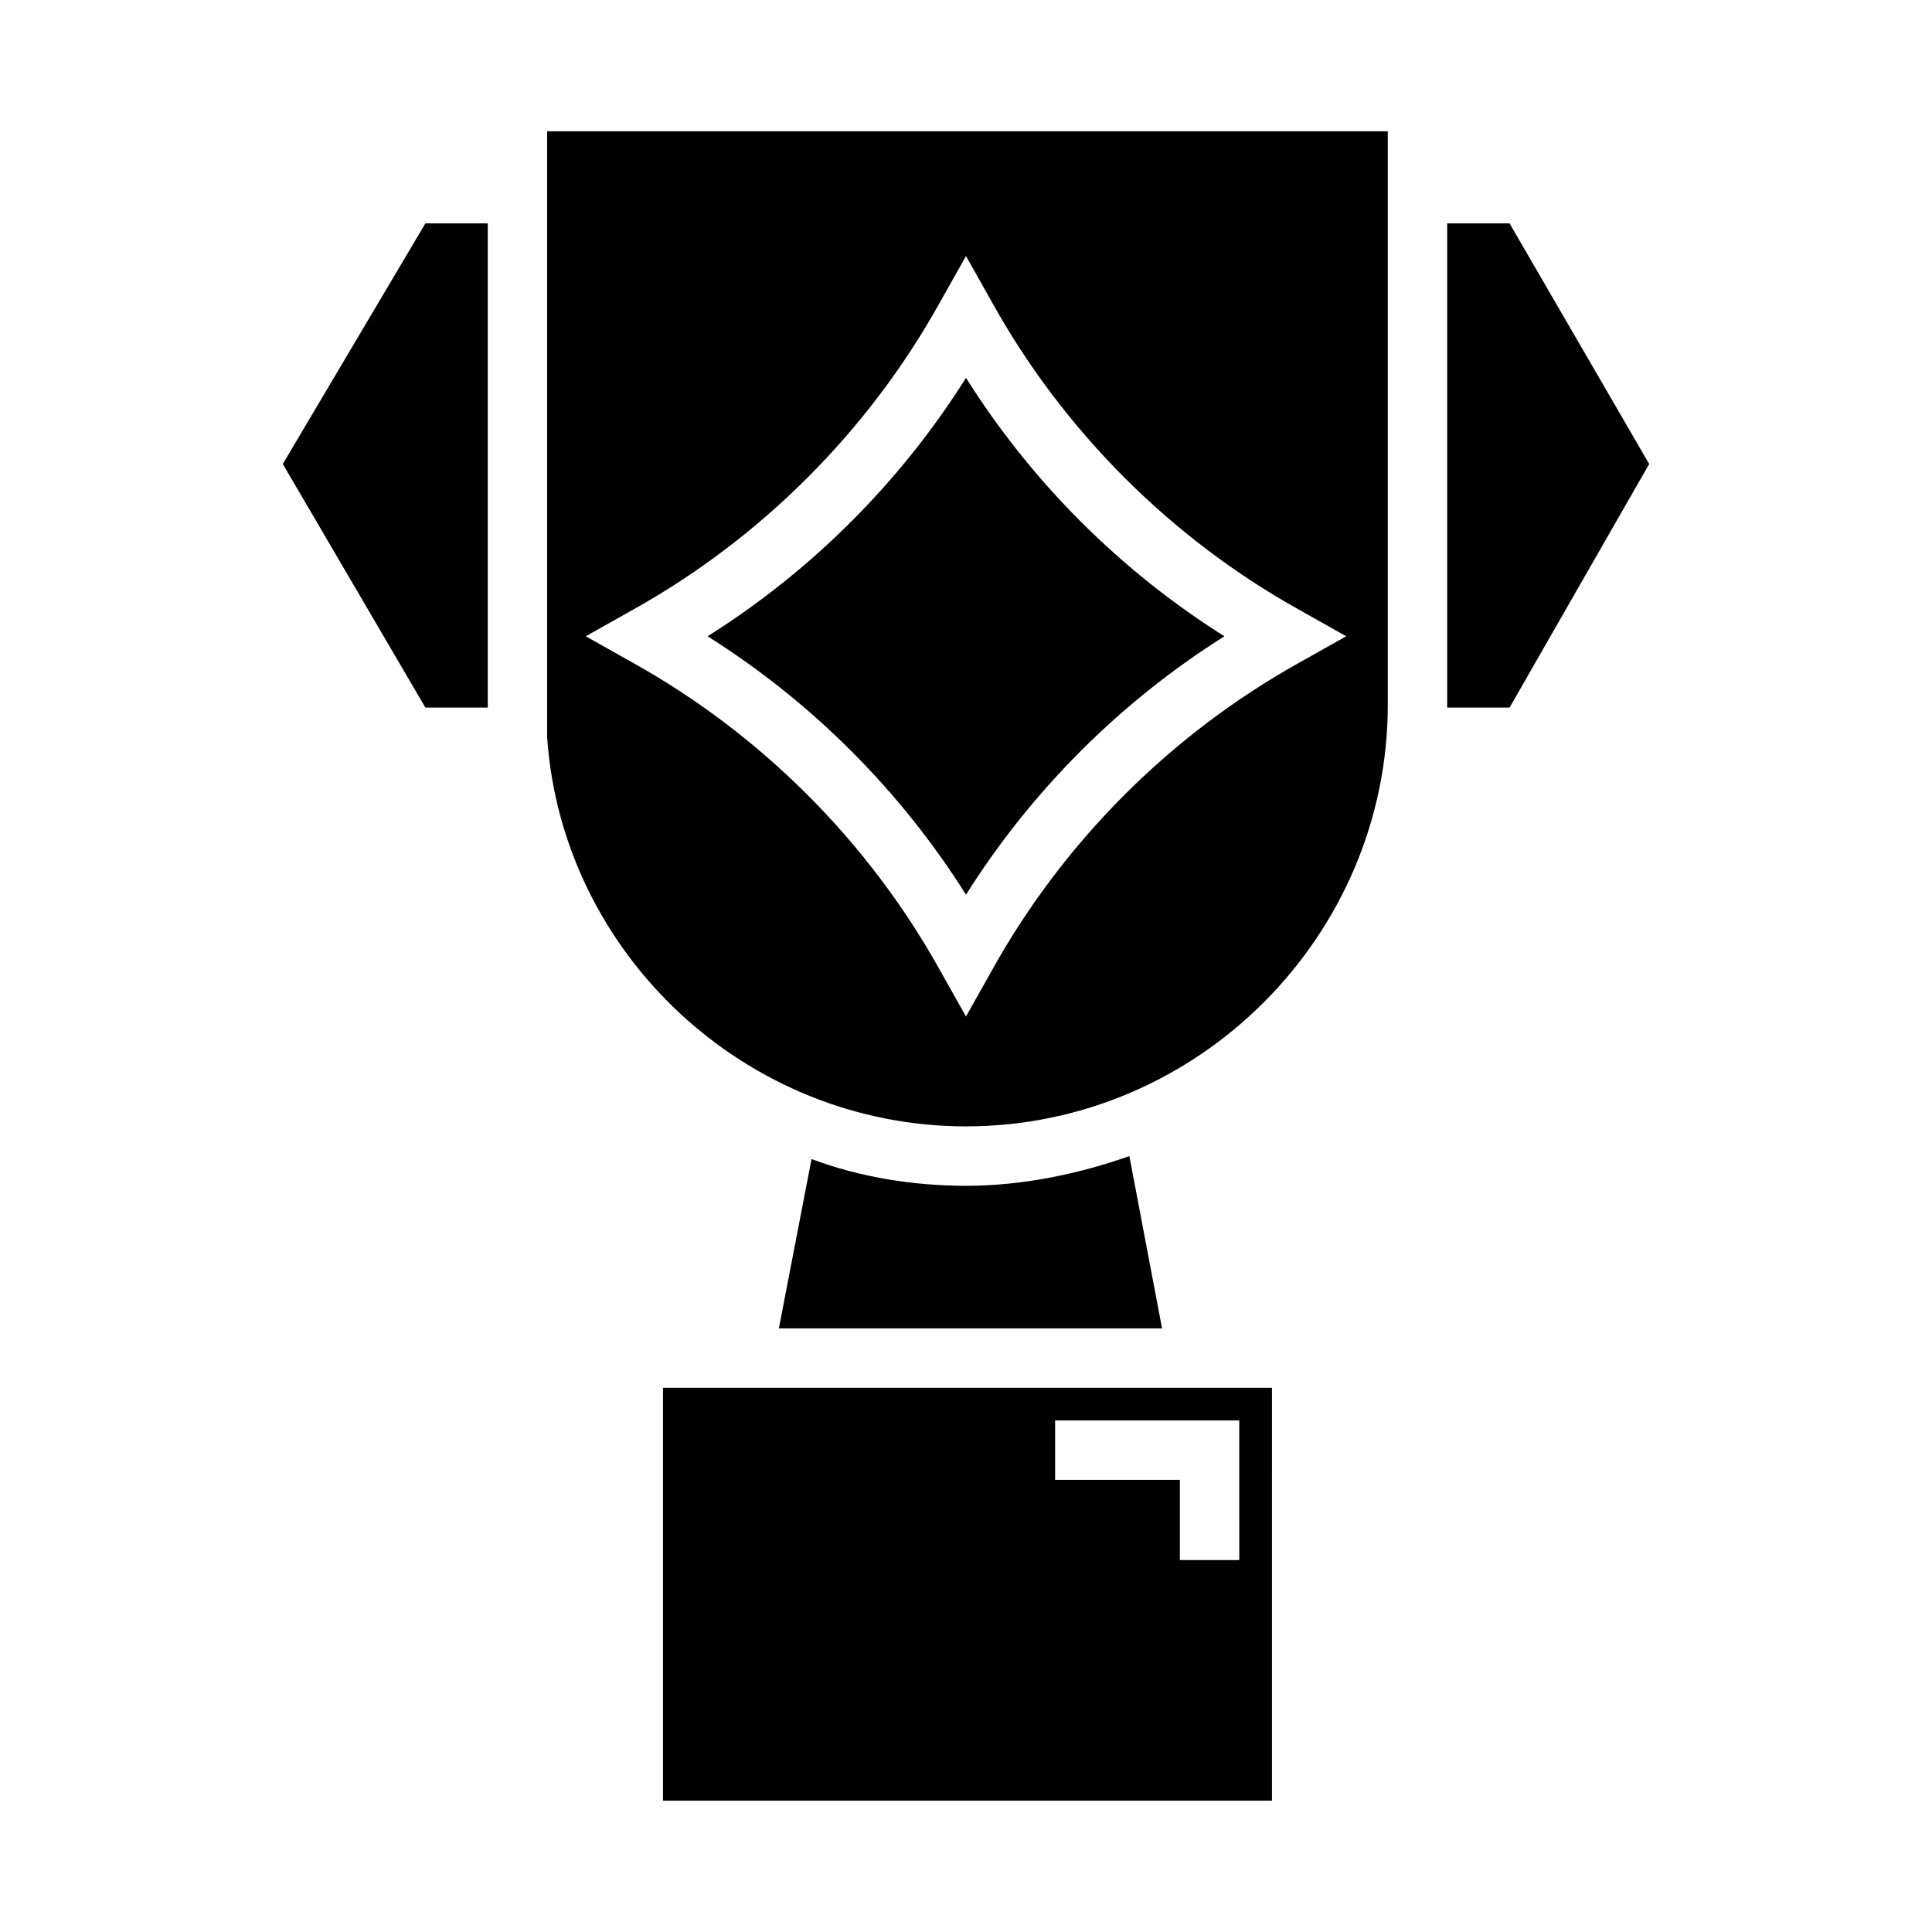 <?xml version="1.0" encoding="UTF-8"?>
<!-- Uploaded to: ICON Repo, www.svgrepo.com, Generator: ICON Repo Mixer Tools -->
<svg fill="#000000" width="800px" height="800px" version="1.1" viewBox="144 144 512 512" xmlns="http://www.w3.org/2000/svg">
 <g>
  <path d="m400 458.25c-14.168 0-28.34-2.363-40.934-7.086l-8.66 44.871h101.55l-8.66-45.656c-13.383 4.723-28.34 7.871-43.297 7.871z"/>
  <path d="m319.7 511.78v109.42h161.38l0.004-109.42zm152.72 45.656h-15.742v-21.254h-33.066v-15.742h48.805z"/>
  <path d="m400 381.11c17.32-27.551 40.934-51.168 68.488-68.488-27.551-17.32-51.168-40.934-68.488-68.488-17.32 27.551-40.934 51.168-68.488 68.488 27.551 17.32 51.168 40.938 68.488 68.488z"/>
  <path d="m527.52 203.2v127.53 0.789h16.531l37-64.551-37-63.766z"/>
  <path d="m256.73 203.2-37.785 63.762 37.785 64.551h16.531v-128.31z"/>
  <path d="m289 178.79v160.59c3.938 57.465 52.742 103.12 111 103.12 61.402 0 111.78-50.383 111.78-111.78v-151.93zm199.16 140.91c-33.852 18.895-62.188 47.23-81.082 81.082l-7.082 12.598-7.086-12.594c-18.895-33.852-47.23-62.188-81.082-81.082l-12.594-7.086 12.594-7.086c33.852-18.895 62.188-47.23 81.082-81.082l7.086-12.598 7.086 12.594c18.895 33.852 47.23 62.188 81.082 81.082l12.594 7.086z"/>
 </g>
</svg>